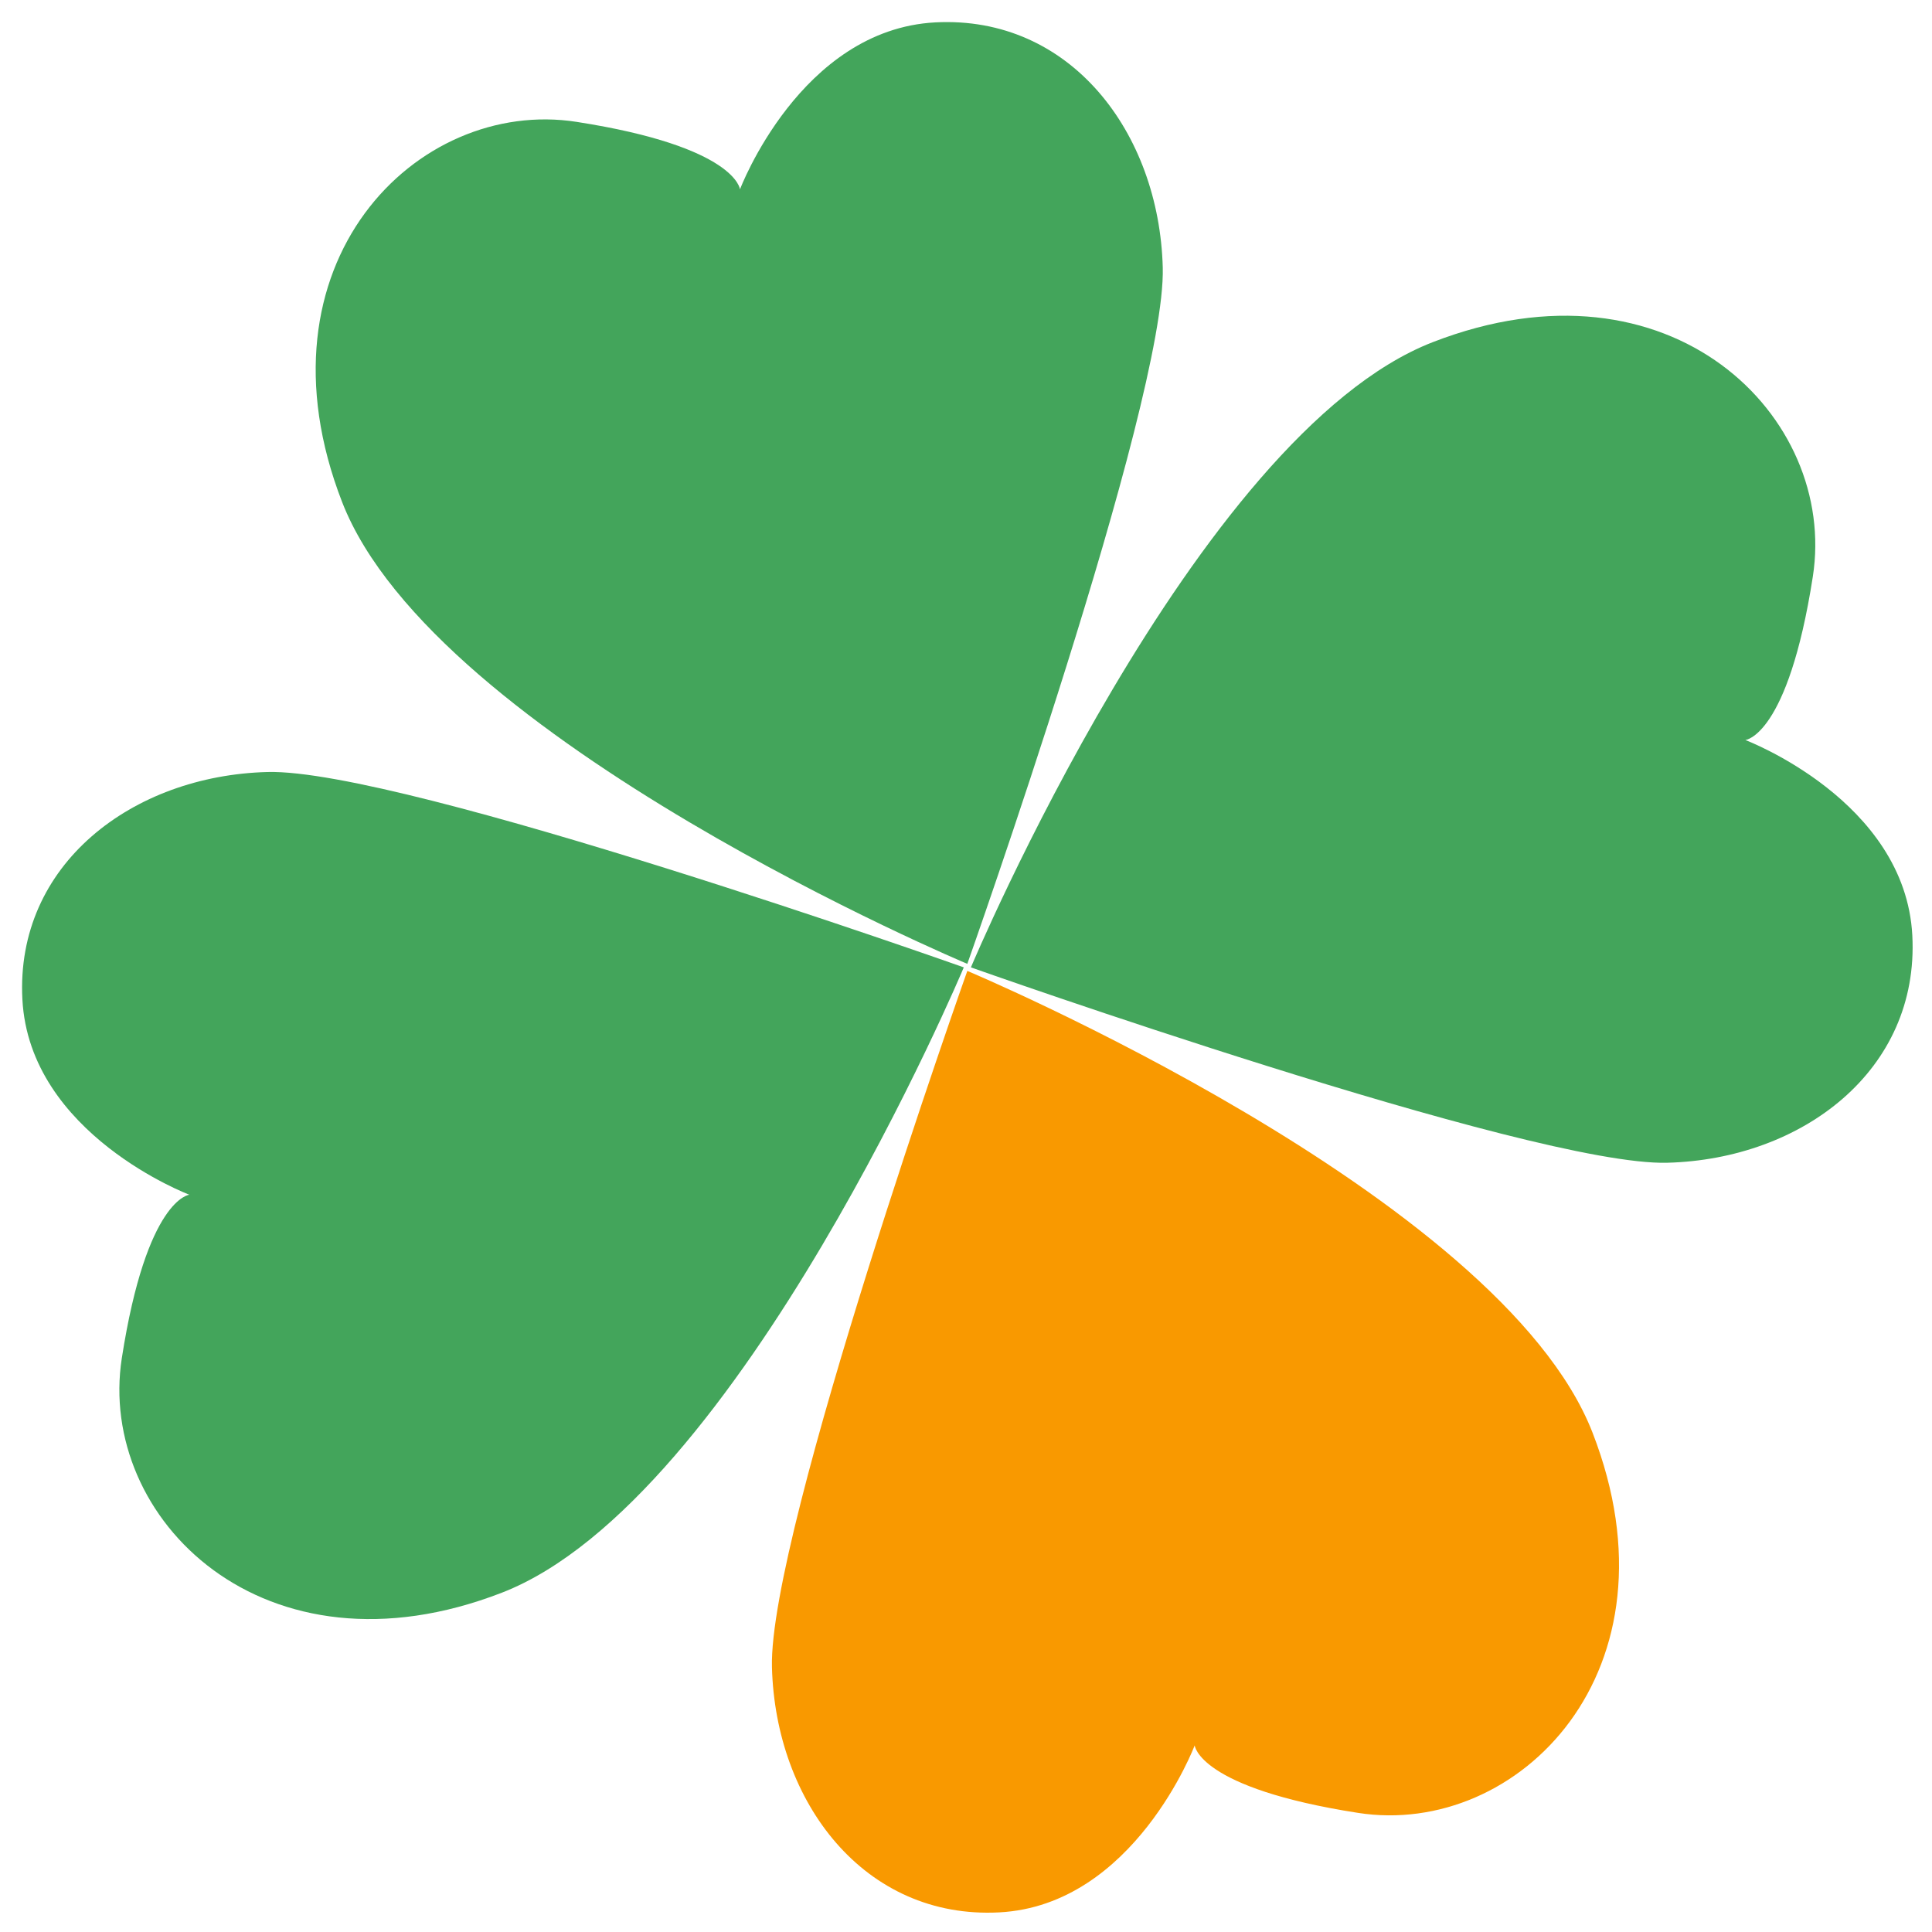<svg xmlns="http://www.w3.org/2000/svg" width="700" height="700" viewBox="0 0 700 700">
  <g id="favicon" transform="translate(2233 1486)">
    <rect id="長方形_2989" data-name="長方形 2989" width="700" height="700" rx="5" transform="translate(-2233 -1486)" fill="none"/>
    <g id="グループ_2215" data-name="グループ 2215" transform="translate(-2401.179 -1515.359)">
      <g id="グループ_2064" data-name="グループ 2064" transform="translate(176.179 37.359)">
        <path id="パス_4448" data-name="パス 4448" d="M1077.418,741.962s-193.06-81.1-226.525-167.328c-33.466-86.253,27.033-146.752,84.952-137.74s59.2,24.455,59.2,24.455,21.878-57.92,70.785-60.5c48.935-2.555,81.1,39.921,82.4,88.831C1149.505,538.59,1077.418,741.962,1077.418,741.962Z" transform="translate(-734.939 -400.74)" fill="#43a55b"/>
        <path id="パス_4449" data-name="パス 4449" d="M1177.935,483.242s-81.1,193.084-167.328,226.55c-86.252,33.464-146.727-27.033-137.739-84.954,9.01-57.919,24.478-59.22,24.478-59.22s-57.942-21.877-60.5-70.787c-2.578-48.909,39.9-81.1,88.808-82.374C974.563,411.156,1177.935,483.242,1177.935,483.242Z" transform="translate(-836.735 -140.744)" fill="#43a55b"/>
        <path id="パス_4450" data-name="パス 4450" d="M919.236,415.543s193.083,81.1,226.549,167.351c33.465,86.23-27.033,146.727-84.954,137.717s-59.219-24.455-59.219-24.455-21.879,57.921-70.787,60.5-81.1-39.9-82.375-88.831C847.175,618.914,919.236,415.543,919.236,415.543Z" transform="translate(-576.758 -71.766)" fill="#f99900"/>
        <path id="パス_4451" data-name="パス 4451" d="M851.538,641.426S932.612,448.366,1018.865,414.9c86.231-33.466,146.728,27.009,137.718,84.929-9.012,57.944-24.455,59.222-24.455,59.222s57.92,21.877,60.5,70.786-39.9,81.1-88.809,82.375C1054.908,713.513,851.538,641.426,851.538,641.426Z" transform="translate(-507.759 -298.927)" fill="#43a55b"/>
      </g>
    </g>
  </g>
</svg>
